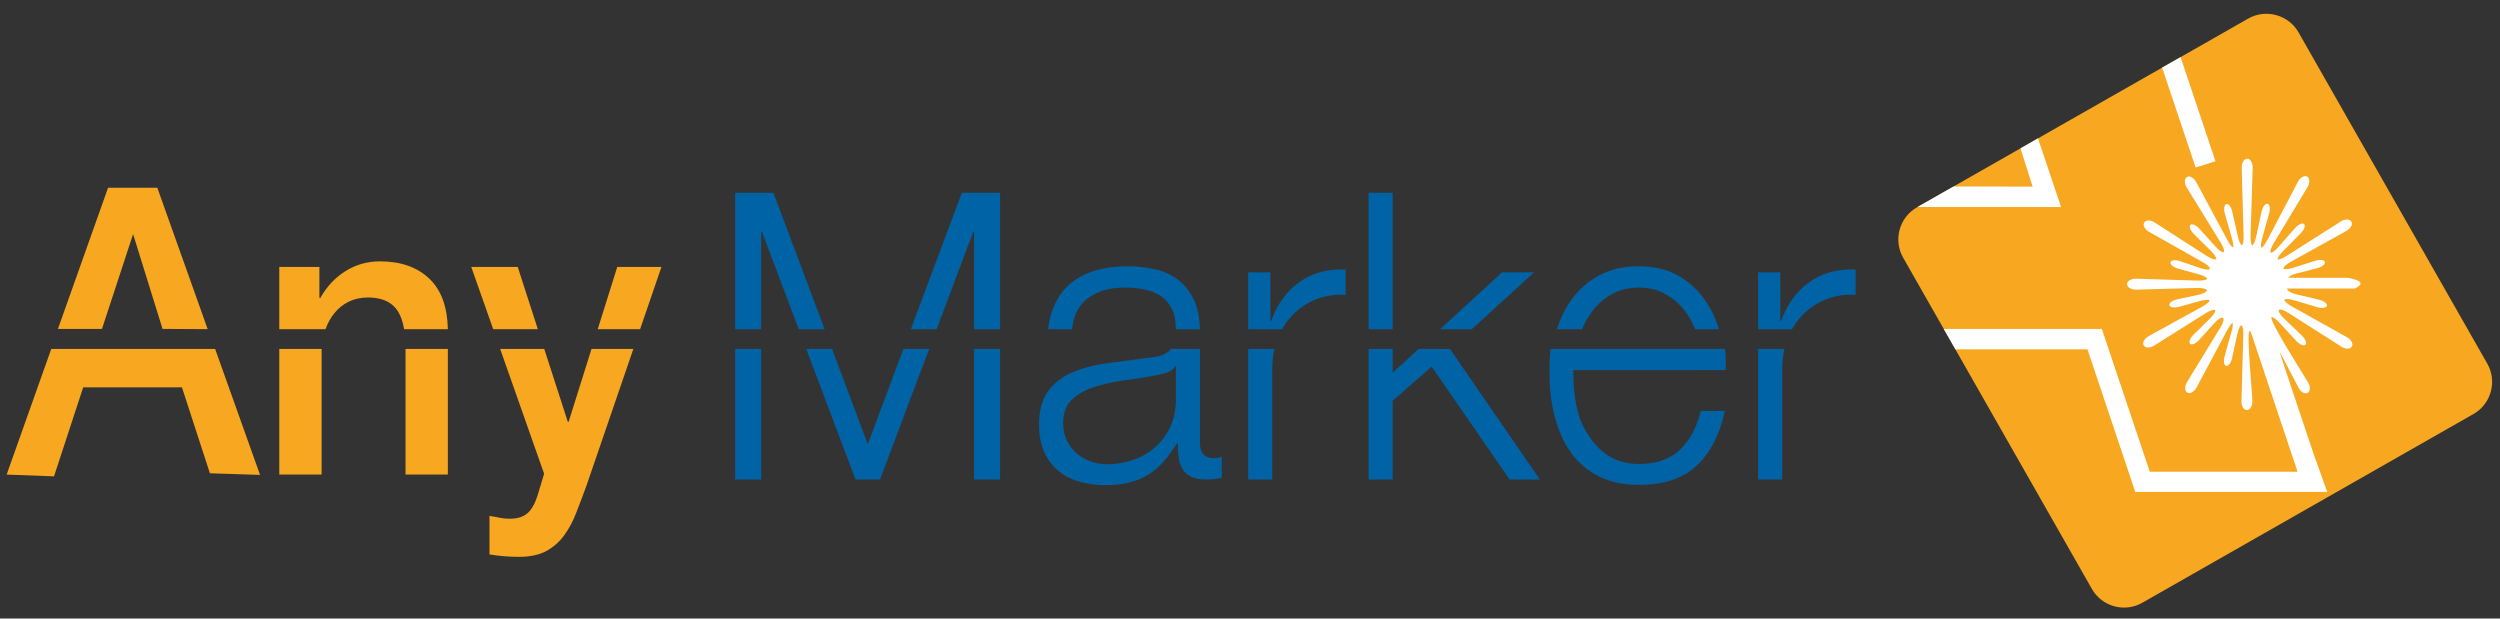 <?xml version="1.0" encoding="UTF-8"?>
<svg xmlns="http://www.w3.org/2000/svg" xmlns:xlink="http://www.w3.org/1999/xlink" width="388px" height="96px" viewBox="0 0 194 48" version="1.1">
<rect x="0" y="0" width="194" height="48" fill="#333333" stroke="none"/>
<g id="surface1">
<path style=" stroke:none;fill-rule:nonzero;fill:rgb(96.863%,65.49%,12.549%);fill-opacity:1;" d="M 178.367 2.512 L 193.016 28.223 C 193.797 29.59 193.312 31.348 191.945 32.125 L 166.238 46.777 C 164.867 47.555 163.109 47.074 162.332 45.703 L 147.684 19.996 C 146.902 18.629 147.383 16.871 148.754 16.09 L 174.461 1.441 C 175.828 0.664 177.586 1.145 178.367 2.512 Z M 178.367 2.512 "/>
<path style=" stroke:none;fill-rule:nonzero;fill:rgb(96.863%,65.49%,12.549%);fill-opacity:1;" d="M 4.496 25.523 L 7.914 25.523 L 10.328 18.168 L 12.613 25.523 L 16.117 25.543 L 12.207 14.566 L 8.387 14.566 Z M 4.496 25.523 "/>
<path style=" stroke:none;fill-rule:nonzero;fill:rgb(96.863%,65.49%,12.549%);fill-opacity:1;" d="M 0.516 36.828 L 4.191 36.965 L 6.457 30.055 L 14.117 30.055 L 16.289 36.727 L 20.18 36.852 L 16.695 27.078 L 3.977 27.078 Z M 0.516 36.828 "/>
<path style=" stroke:none;fill-rule:nonzero;fill:rgb(0%,38.824%,64.706%);fill-opacity:1;" d="M 120.316 27.078 L 133.867 27.078 C 133.918 27.621 133.93 28.168 133.91 28.719 L 122.082 28.723 C 122.094 29.668 122.145 30.93 122.48 32.094 C 122.699 32.844 122.973 33.352 123.387 33.957 C 123.801 34.559 124.262 35.016 124.891 35.41 C 125.527 35.805 126.285 36.004 127.176 36.004 C 128.543 36.004 129.609 35.629 130.379 34.883 C 131.152 34.133 131.684 33.137 131.984 31.891 L 133.852 31.891 C 133.453 33.719 132.727 35.133 131.672 36.129 C 130.613 37.125 129.113 37.625 127.176 37.625 C 125.969 37.625 124.926 37.402 124.047 36.953 C 123.168 36.508 122.449 35.895 121.895 35.113 C 121.344 34.336 120.949 33.426 120.664 32.406 C 120.184 30.676 120.176 28.617 120.316 27.078 Z M 120.316 27.078 "/>
<path style=" stroke:none;fill-rule:nonzero;fill:rgb(96.863%,65.49%,12.549%);fill-opacity:1;" d="M 34.754 27.078 L 34.754 36.824 L 31.469 36.824 L 31.469 27.078 Z M 24.961 27.078 C 24.957 27.16 24.957 27.238 24.957 27.32 L 24.957 36.824 L 21.672 36.824 L 21.672 27.078 Z M 24.961 27.078 "/>
<path style=" stroke:none;fill-rule:nonzero;fill:rgb(96.863%,65.49%,12.549%);fill-opacity:1;" d="M 21.672 20.715 L 24.785 20.715 L 24.785 23.086 L 24.84 23.148 C 25.34 22.254 25.992 21.551 26.801 21.043 C 27.609 20.535 28.5 20.281 29.48 20.281 C 31.113 20.281 32.402 20.738 33.344 21.652 C 34.246 22.527 34.719 23.824 34.754 25.547 L 31.359 25.547 C 31.242 24.855 31.027 24.32 30.723 23.941 C 30.262 23.371 29.539 23.086 28.559 23.086 C 28.004 23.086 27.504 23.195 27.059 23.41 C 26.617 23.629 26.242 23.93 25.938 24.316 C 25.652 24.668 25.426 25.078 25.258 25.547 L 21.672 25.547 Z M 21.672 20.715 "/>
<path style=" stroke:none;fill-rule:nonzero;fill:rgb(96.863%,65.49%,12.549%);fill-opacity:1;" d="M 36.57 20.715 L 40.176 20.715 L 41.738 25.547 L 38.273 25.547 Z M 46.383 25.547 L 47.898 20.715 L 51.328 20.715 L 49.672 25.547 Z M 46.383 25.547 "/>
<path style=" stroke:none;fill-rule:nonzero;fill:rgb(96.863%,65.49%,12.549%);fill-opacity:1;" d="M 42.234 27.078 L 44.066 32.742 L 44.121 32.742 L 45.902 27.078 L 49.148 27.078 L 45.508 37.695 C 45.242 38.426 44.977 39.121 44.719 39.785 C 44.465 40.449 44.152 41.035 43.777 41.547 C 43.406 42.055 42.945 42.457 42.391 42.762 C 41.836 43.062 41.125 43.211 40.262 43.211 C 39.492 43.211 38.734 43.148 37.984 43.023 L 37.984 40.035 C 38.254 40.074 38.512 40.121 38.762 40.176 C 39.012 40.227 39.273 40.254 39.543 40.254 C 39.926 40.254 40.242 40.199 40.492 40.094 C 40.742 39.992 40.949 39.84 41.113 39.645 C 41.273 39.445 41.414 39.215 41.531 38.945 C 41.645 38.672 41.75 38.363 41.848 38.008 L 42.223 36.762 L 38.812 27.078 Z M 42.234 27.078 "/>
<path style=" stroke:none;fill-rule:nonzero;fill:rgb(0%,38.824%,64.706%);fill-opacity:1;" d="M 57.047 14.961 L 57.047 25.547 L 59.066 25.547 L 59.066 17.984 L 59.125 17.984 L 61.984 25.547 L 63.992 25.547 L 60.016 14.961 Z M 72.68 25.547 L 75.527 17.984 L 75.586 17.984 L 75.586 25.547 L 77.605 25.547 L 77.605 14.961 L 74.637 14.961 L 70.68 25.547 Z M 72.68 25.547 "/>
<path style=" stroke:none;fill-rule:nonzero;fill:rgb(0%,38.824%,64.706%);fill-opacity:1;" d="M 57.047 27.078 L 57.047 37.211 L 59.066 37.211 L 59.066 27.078 Z M 62.562 27.078 L 66.391 37.211 L 68.289 37.211 L 72.105 27.078 L 70.105 27.078 L 67.34 34.469 L 64.566 27.078 Z M 75.59 27.078 L 75.59 37.211 L 77.605 37.211 L 77.605 27.078 Z M 75.59 27.078 "/>
<path style=" stroke:none;fill-rule:nonzero;fill:rgb(0%,38.824%,64.706%);fill-opacity:1;" d="M 83.188 25.547 C 83.305 24.496 83.688 23.715 84.34 23.203 C 85.09 22.609 86.059 22.316 87.246 22.316 C 87.801 22.316 88.32 22.363 88.805 22.457 C 89.289 22.551 89.715 22.719 90.078 22.969 C 90.445 23.219 90.73 23.555 90.941 23.98 C 91.141 24.391 91.242 24.914 91.25 25.547 L 93.117 25.547 C 93.086 24.598 92.922 23.816 92.617 23.203 C 92.281 22.527 91.844 22.004 91.312 21.629 C 90.777 21.254 90.176 21 89.5 20.867 C 88.828 20.73 88.156 20.664 87.484 20.664 C 86.594 20.664 85.785 20.766 85.051 20.977 C 84.32 21.184 83.684 21.504 83.137 21.941 C 82.594 22.379 82.164 22.938 81.848 23.625 C 81.59 24.184 81.418 24.824 81.332 25.547 Z M 83.188 25.547 "/>
<path style=" stroke:none;fill-rule:nonzero;fill:rgb(0%,38.824%,64.706%);fill-opacity:1;" d="M 90.863 27.078 C 90.793 27.168 90.715 27.246 90.629 27.316 C 90.43 27.473 90.184 27.582 89.887 27.645 C 89.59 27.707 89.246 27.758 88.848 27.797 C 87.84 27.922 86.848 28.055 85.867 28.188 C 84.887 28.324 84.008 28.559 83.227 28.891 C 82.445 29.223 81.816 29.703 81.344 30.34 C 80.867 30.973 80.629 31.848 80.629 32.973 C 80.629 33.781 80.766 34.48 81.031 35.074 C 81.297 35.668 81.664 36.156 82.129 36.539 C 82.594 36.922 83.137 37.203 83.762 37.379 C 84.383 37.559 85.051 37.645 85.762 37.645 C 86.516 37.645 87.16 37.57 87.707 37.426 C 88.25 37.281 88.734 37.074 89.16 36.805 C 89.586 36.535 89.973 36.195 90.316 35.789 C 90.66 35.387 91.004 34.926 91.34 34.406 L 91.398 34.406 C 91.398 34.82 91.422 35.199 91.473 35.543 C 91.523 35.887 91.625 36.18 91.785 36.43 C 91.941 36.68 92.164 36.871 92.453 37.008 C 92.738 37.141 93.117 37.207 93.594 37.207 C 93.852 37.207 94.062 37.199 94.23 37.176 C 94.398 37.156 94.594 37.125 94.809 37.082 L 94.809 35.43 C 94.633 35.512 94.434 35.555 94.215 35.555 C 93.484 35.555 93.117 35.16 93.117 34.371 L 93.117 27.078 Z M 91.25 28.422 L 91.25 30.977 C 91.25 31.766 91.109 32.473 90.82 33.094 C 90.535 33.719 90.148 34.25 89.664 34.684 C 89.18 35.121 88.613 35.453 87.957 35.68 C 87.305 35.91 86.625 36.027 85.91 36.027 C 85.477 36.027 85.051 35.953 84.637 35.805 C 84.219 35.66 83.855 35.449 83.539 35.168 C 83.223 34.887 82.969 34.555 82.781 34.172 C 82.594 33.785 82.5 33.348 82.5 32.848 C 82.5 32.059 82.723 31.449 83.168 31.023 C 83.613 30.598 84.18 30.27 84.875 30.043 C 85.566 29.812 86.332 29.645 87.172 29.527 C 88.012 29.414 88.828 29.285 89.621 29.141 C 89.879 29.098 90.176 29.023 90.512 28.922 C 90.848 28.816 91.074 28.652 91.191 28.422 Z M 91.25 28.422 "/>
<path style=" stroke:none;fill-rule:nonzero;fill:rgb(0%,38.824%,64.706%);fill-opacity:1;" d="M 96.859 21.133 L 96.859 25.547 L 99.492 25.547 C 99.719 25.137 99.996 24.766 100.316 24.434 C 100.82 23.914 101.418 23.516 102.109 23.234 C 102.801 22.953 103.574 22.836 104.422 22.875 L 104.422 20.914 C 103.039 20.852 101.848 21.172 100.848 21.879 C 99.852 22.586 99.113 23.594 98.641 24.902 L 98.578 24.902 L 98.578 21.133 Z M 96.859 21.133 "/>
<path style=" stroke:none;fill-rule:nonzero;fill:rgb(0%,38.824%,64.706%);fill-opacity:1;" d="M 96.859 27.078 L 96.859 37.211 L 98.727 37.211 L 98.727 28.641 C 98.727 28.094 98.785 27.57 98.898 27.078 Z M 96.859 27.078 "/>
<path style=" stroke:none;fill-rule:nonzero;fill:rgb(0%,38.824%,64.706%);fill-opacity:1;" d="M 106.203 14.961 L 106.203 25.547 L 108.07 25.547 L 108.07 14.961 Z M 114.207 25.547 L 119.047 21.133 L 116.559 21.133 L 111.75 25.547 Z M 114.207 25.547 "/>
<path style=" stroke:none;fill-rule:nonzero;fill:rgb(0%,38.824%,64.706%);fill-opacity:1;" d="M 106.203 27.078 L 106.203 37.211 L 108.07 37.211 L 108.07 31.102 L 111.098 28.453 L 117.148 37.211 L 119.492 37.211 L 112.523 27.082 L 112.527 27.078 L 110.078 27.078 L 108.07 28.922 L 108.07 27.078 Z M 106.203 27.078 "/>
<path style=" stroke:none;fill-rule:nonzero;fill:rgb(0%,38.824%,64.706%);fill-opacity:1;" d="M 136.434 21.133 L 136.434 25.547 L 139.062 25.547 C 139.293 25.137 139.566 24.766 139.887 24.434 C 140.391 23.914 140.992 23.516 141.684 23.234 C 142.375 22.953 143.148 22.836 143.996 22.875 L 143.996 20.914 C 142.613 20.852 141.422 21.172 140.422 21.879 C 139.422 22.586 138.688 23.594 138.211 24.902 L 138.152 24.902 L 138.152 21.133 Z M 136.434 21.133 "/>
<path style=" stroke:none;fill-rule:nonzero;fill:rgb(0%,38.824%,64.706%);fill-opacity:1;" d="M 136.434 27.078 L 136.434 37.211 L 138.301 37.211 L 138.301 28.641 C 138.301 28.094 138.359 27.57 138.473 27.078 Z M 136.434 27.078 "/>
<path style=" stroke:none;fill-rule:nonzero;fill:rgb(0%,38.824%,64.706%);fill-opacity:1;" d="M 122.766 25.547 C 122.992 25 123.277 24.508 123.617 24.074 C 124.031 23.547 124.535 23.121 125.129 22.797 C 125.723 22.477 126.406 22.316 127.176 22.316 C 127.93 22.316 128.602 22.477 129.191 22.797 C 129.785 23.121 130.289 23.547 130.707 24.074 C 131.051 24.512 131.328 25.004 131.543 25.547 L 133.395 25.547 C 133.16 24.789 132.844 24.102 132.441 23.484 C 131.898 22.641 131.191 21.961 130.32 21.441 C 129.449 20.922 128.402 20.664 127.176 20.664 C 125.969 20.664 124.926 20.906 124.047 21.395 C 123.164 21.883 122.449 22.527 121.895 23.328 C 121.434 23.992 121.074 24.73 120.812 25.547 Z M 122.766 25.547 "/>
<path style=" stroke:none;fill-rule:nonzero;fill:rgb(100%,100%,100%);fill-opacity:1;" d="M 167.781 5.25 C 168.172 5.016 168.816 4.66 169.215 4.434 L 171.922 12.516 L 170.379 12.996 Z M 167.781 5.25 "/>
<path style=" stroke:none;fill-rule:nonzero;fill:rgb(100%,100%,100%);fill-opacity:1;" d="M 158.148 10.738 L 159.938 16.062 C 156.949 16.062 151.793 16.062 148.805 16.062 C 149.434 15.699 150.562 15.055 151.594 14.473 L 157.73 14.48 L 156.793 11.512 Z M 158.148 10.738 "/>
<path style=" stroke:none;fill-rule:nonzero;fill:rgb(100%,100%,100%);fill-opacity:1;" d="M 176.883 27.25 C 177.484 28.402 178.027 29.445 178.359 30.074 C 178.539 30.422 178.863 30.609 179.074 30.488 C 179.289 30.367 179.301 29.996 179.098 29.66 C 178.77 29.109 176.031 24.805 176.273 24.621 C 176.344 24.562 176.613 24.75 176.879 25.035 C 177.395 25.594 177.867 26.102 178.195 26.461 C 178.461 26.746 178.781 26.879 178.906 26.758 C 179.031 26.633 178.902 26.312 178.621 26.039 C 178.273 25.703 177.773 25.223 177.227 24.695 C 176.941 24.426 176.773 24.137 176.844 24.051 C 176.91 23.965 177.23 24.059 177.559 24.27 C 179.168 25.293 180.824 26.348 181.68 26.895 C 182.012 27.105 182.383 27.102 182.508 26.891 C 182.633 26.68 182.457 26.355 182.117 26.164 C 181.227 25.668 179.504 24.707 177.836 23.773 C 177.492 23.582 177.246 23.355 177.285 23.262 C 177.32 23.172 177.648 23.188 178.023 23.301 C 178.723 23.508 179.355 23.699 179.805 23.832 C 180.18 23.945 180.52 23.898 180.566 23.727 C 180.609 23.559 180.34 23.344 179.957 23.258 C 179.5 23.148 178.852 22.992 178.137 22.824 C 177.758 22.734 177.469 22.543 177.48 22.398 L 177.48 22.391 C 179.23 22.391 180.977 22.391 182.727 22.391 C 183.43 22.059 183.355 21.773 182.191 21.555 L 177.562 21.555 C 177.672 21.43 177.863 21.316 178.098 21.254 C 178.773 21.082 179.379 20.926 179.816 20.812 C 180.195 20.715 180.461 20.5 180.414 20.328 C 180.363 20.16 180.023 20.121 179.648 20.238 C 179.219 20.379 178.617 20.57 177.953 20.781 C 177.578 20.902 177.25 20.922 177.207 20.832 C 177.168 20.742 177.406 20.516 177.75 20.324 C 179.434 19.391 181.176 18.418 182.074 17.922 C 182.418 17.73 182.594 17.406 182.465 17.195 C 182.34 16.98 181.969 16.98 181.641 17.191 C 180.77 17.742 179.074 18.816 177.445 19.852 C 177.113 20.062 176.805 20.18 176.754 20.117 C 176.699 20.055 176.879 19.781 177.152 19.5 C 177.691 18.957 178.184 18.461 178.527 18.113 C 178.805 17.836 178.922 17.512 178.793 17.391 C 178.664 17.27 178.352 17.41 178.09 17.707 C 177.77 18.07 177.309 18.594 176.801 19.168 C 176.543 19.465 176.273 19.652 176.199 19.598 C 176.125 19.547 176.223 19.234 176.426 18.898 C 177.445 17.211 178.512 15.434 179.059 14.531 C 179.258 14.195 179.25 13.824 179.035 13.703 C 178.82 13.586 178.5 13.77 178.316 14.113 C 177.824 15.051 176.859 16.887 175.941 18.633 C 175.758 18.98 175.555 19.238 175.484 19.211 C 175.414 19.184 175.441 18.859 175.547 18.48 C 175.758 17.73 175.949 17.047 176.082 16.566 C 176.188 16.191 176.133 15.848 175.961 15.809 C 175.789 15.766 175.586 16.043 175.5 16.422 C 175.395 16.906 175.242 17.602 175.078 18.359 C 174.996 18.742 174.859 19.039 174.777 19.027 C 174.695 19.016 174.637 18.695 174.645 18.305 C 174.707 16.277 174.773 14.113 174.809 13.023 C 174.816 12.633 174.629 12.316 174.383 12.316 C 174.137 12.316 173.945 12.633 173.957 13.023 C 173.988 14.109 174.047 16.277 174.102 18.301 C 174.113 18.691 174.055 19.016 173.969 19.023 C 173.883 19.035 173.746 18.738 173.66 18.355 C 173.492 17.605 173.34 16.922 173.23 16.445 C 173.145 16.062 172.938 15.789 172.766 15.832 C 172.598 15.875 172.543 16.215 172.652 16.594 C 172.789 17.062 172.98 17.734 173.191 18.469 C 173.297 18.848 173.336 19.168 173.277 19.188 C 173.219 19.211 173.02 18.949 172.836 18.605 C 171.902 16.875 170.926 15.062 170.43 14.137 C 170.242 13.789 169.918 13.609 169.707 13.734 C 169.496 13.855 169.488 14.227 169.695 14.559 C 170.242 15.453 171.316 17.195 172.344 18.859 C 172.547 19.195 172.645 19.508 172.562 19.566 C 172.477 19.621 172.199 19.438 171.938 19.148 C 171.449 18.602 171 18.109 170.684 17.758 C 170.422 17.469 170.105 17.332 169.977 17.453 C 169.852 17.578 169.977 17.898 170.254 18.172 C 170.59 18.504 171.059 18.965 171.578 19.477 C 171.855 19.754 172.027 20.035 171.965 20.109 C 171.898 20.184 171.586 20.078 171.254 19.867 C 169.672 18.852 168.059 17.812 167.215 17.27 C 166.887 17.059 166.516 17.059 166.387 17.27 C 166.262 17.48 166.438 17.805 166.777 17.996 C 167.648 18.488 169.316 19.43 170.949 20.352 C 171.293 20.543 171.531 20.77 171.488 20.863 C 171.449 20.957 171.121 20.93 170.75 20.805 C 170.145 20.598 169.598 20.41 169.199 20.273 C 168.828 20.148 168.484 20.18 168.434 20.348 C 168.383 20.516 168.645 20.738 169.023 20.844 C 169.43 20.957 169.988 21.113 170.605 21.285 C 170.984 21.387 171.273 21.543 171.262 21.633 C 171.246 21.723 170.922 21.785 170.527 21.773 C 168.664 21.715 166.77 21.656 165.773 21.629 C 165.383 21.617 165.062 21.805 165.062 22.051 C 165.062 22.297 165.383 22.488 165.773 22.477 C 166.766 22.449 168.656 22.398 170.52 22.344 C 170.91 22.336 171.23 22.418 171.246 22.527 C 171.258 22.641 170.965 22.797 170.582 22.879 C 169.949 23.016 169.379 23.137 168.961 23.227 C 168.578 23.309 168.301 23.516 168.344 23.684 C 168.387 23.855 168.727 23.91 169.105 23.805 C 169.516 23.691 170.086 23.535 170.715 23.359 C 171.09 23.258 171.422 23.234 171.453 23.316 C 171.484 23.395 171.234 23.609 170.895 23.797 C 169.266 24.691 167.613 25.602 166.746 26.078 C 166.402 26.27 166.227 26.594 166.352 26.805 C 166.477 27.016 166.844 27.02 167.176 26.809 C 168.016 26.285 169.605 25.285 171.176 24.297 C 171.508 24.09 171.828 23.988 171.891 24.07 C 171.953 24.148 171.781 24.434 171.504 24.707 C 171.004 25.199 170.551 25.645 170.227 25.961 C 169.945 26.234 169.824 26.559 169.949 26.68 C 170.078 26.801 170.395 26.664 170.656 26.375 C 170.961 26.039 171.387 25.57 171.855 25.055 C 172.117 24.762 172.406 24.594 172.504 24.664 C 172.602 24.734 172.523 25.059 172.316 25.391 C 171.309 27.043 170.258 28.758 169.719 29.641 C 169.516 29.977 169.523 30.348 169.734 30.469 C 169.949 30.59 170.273 30.406 170.457 30.062 C 170.945 29.148 171.898 27.367 172.812 25.656 C 172.996 25.309 173.191 25.047 173.242 25.066 C 173.297 25.086 173.258 25.406 173.152 25.785 C 172.949 26.508 172.762 27.172 172.633 27.637 C 172.527 28.012 172.578 28.352 172.75 28.395 C 172.922 28.438 173.129 28.16 173.211 27.777 C 173.316 27.309 173.461 26.641 173.621 25.91 C 173.703 25.527 173.844 25.23 173.934 25.242 C 174.023 25.254 174.09 25.578 174.078 25.969 C 174.023 27.953 173.965 30.051 173.938 31.113 C 173.926 31.508 174.117 31.824 174.363 31.824 C 174.609 31.824 174.797 31.504 174.785 31.113 C 174.754 30.074 174.16 24.184 174.754 26.039 L 178.078 35.969 L 178.293 36.609 L 166.824 36.609 L 163.102 25.523 C 158.625 25.523 155.312 25.523 150.836 25.523 C 151.156 26.094 151.562 26.793 151.742 27.109 L 161.988 27.109 L 165.695 38.176 L 180.594 38.176 L 179.547 35.254 C 179.543 35.258 176.879 27.309 176.883 27.25 Z M 176.883 27.25 "/>
</g>
</svg>

